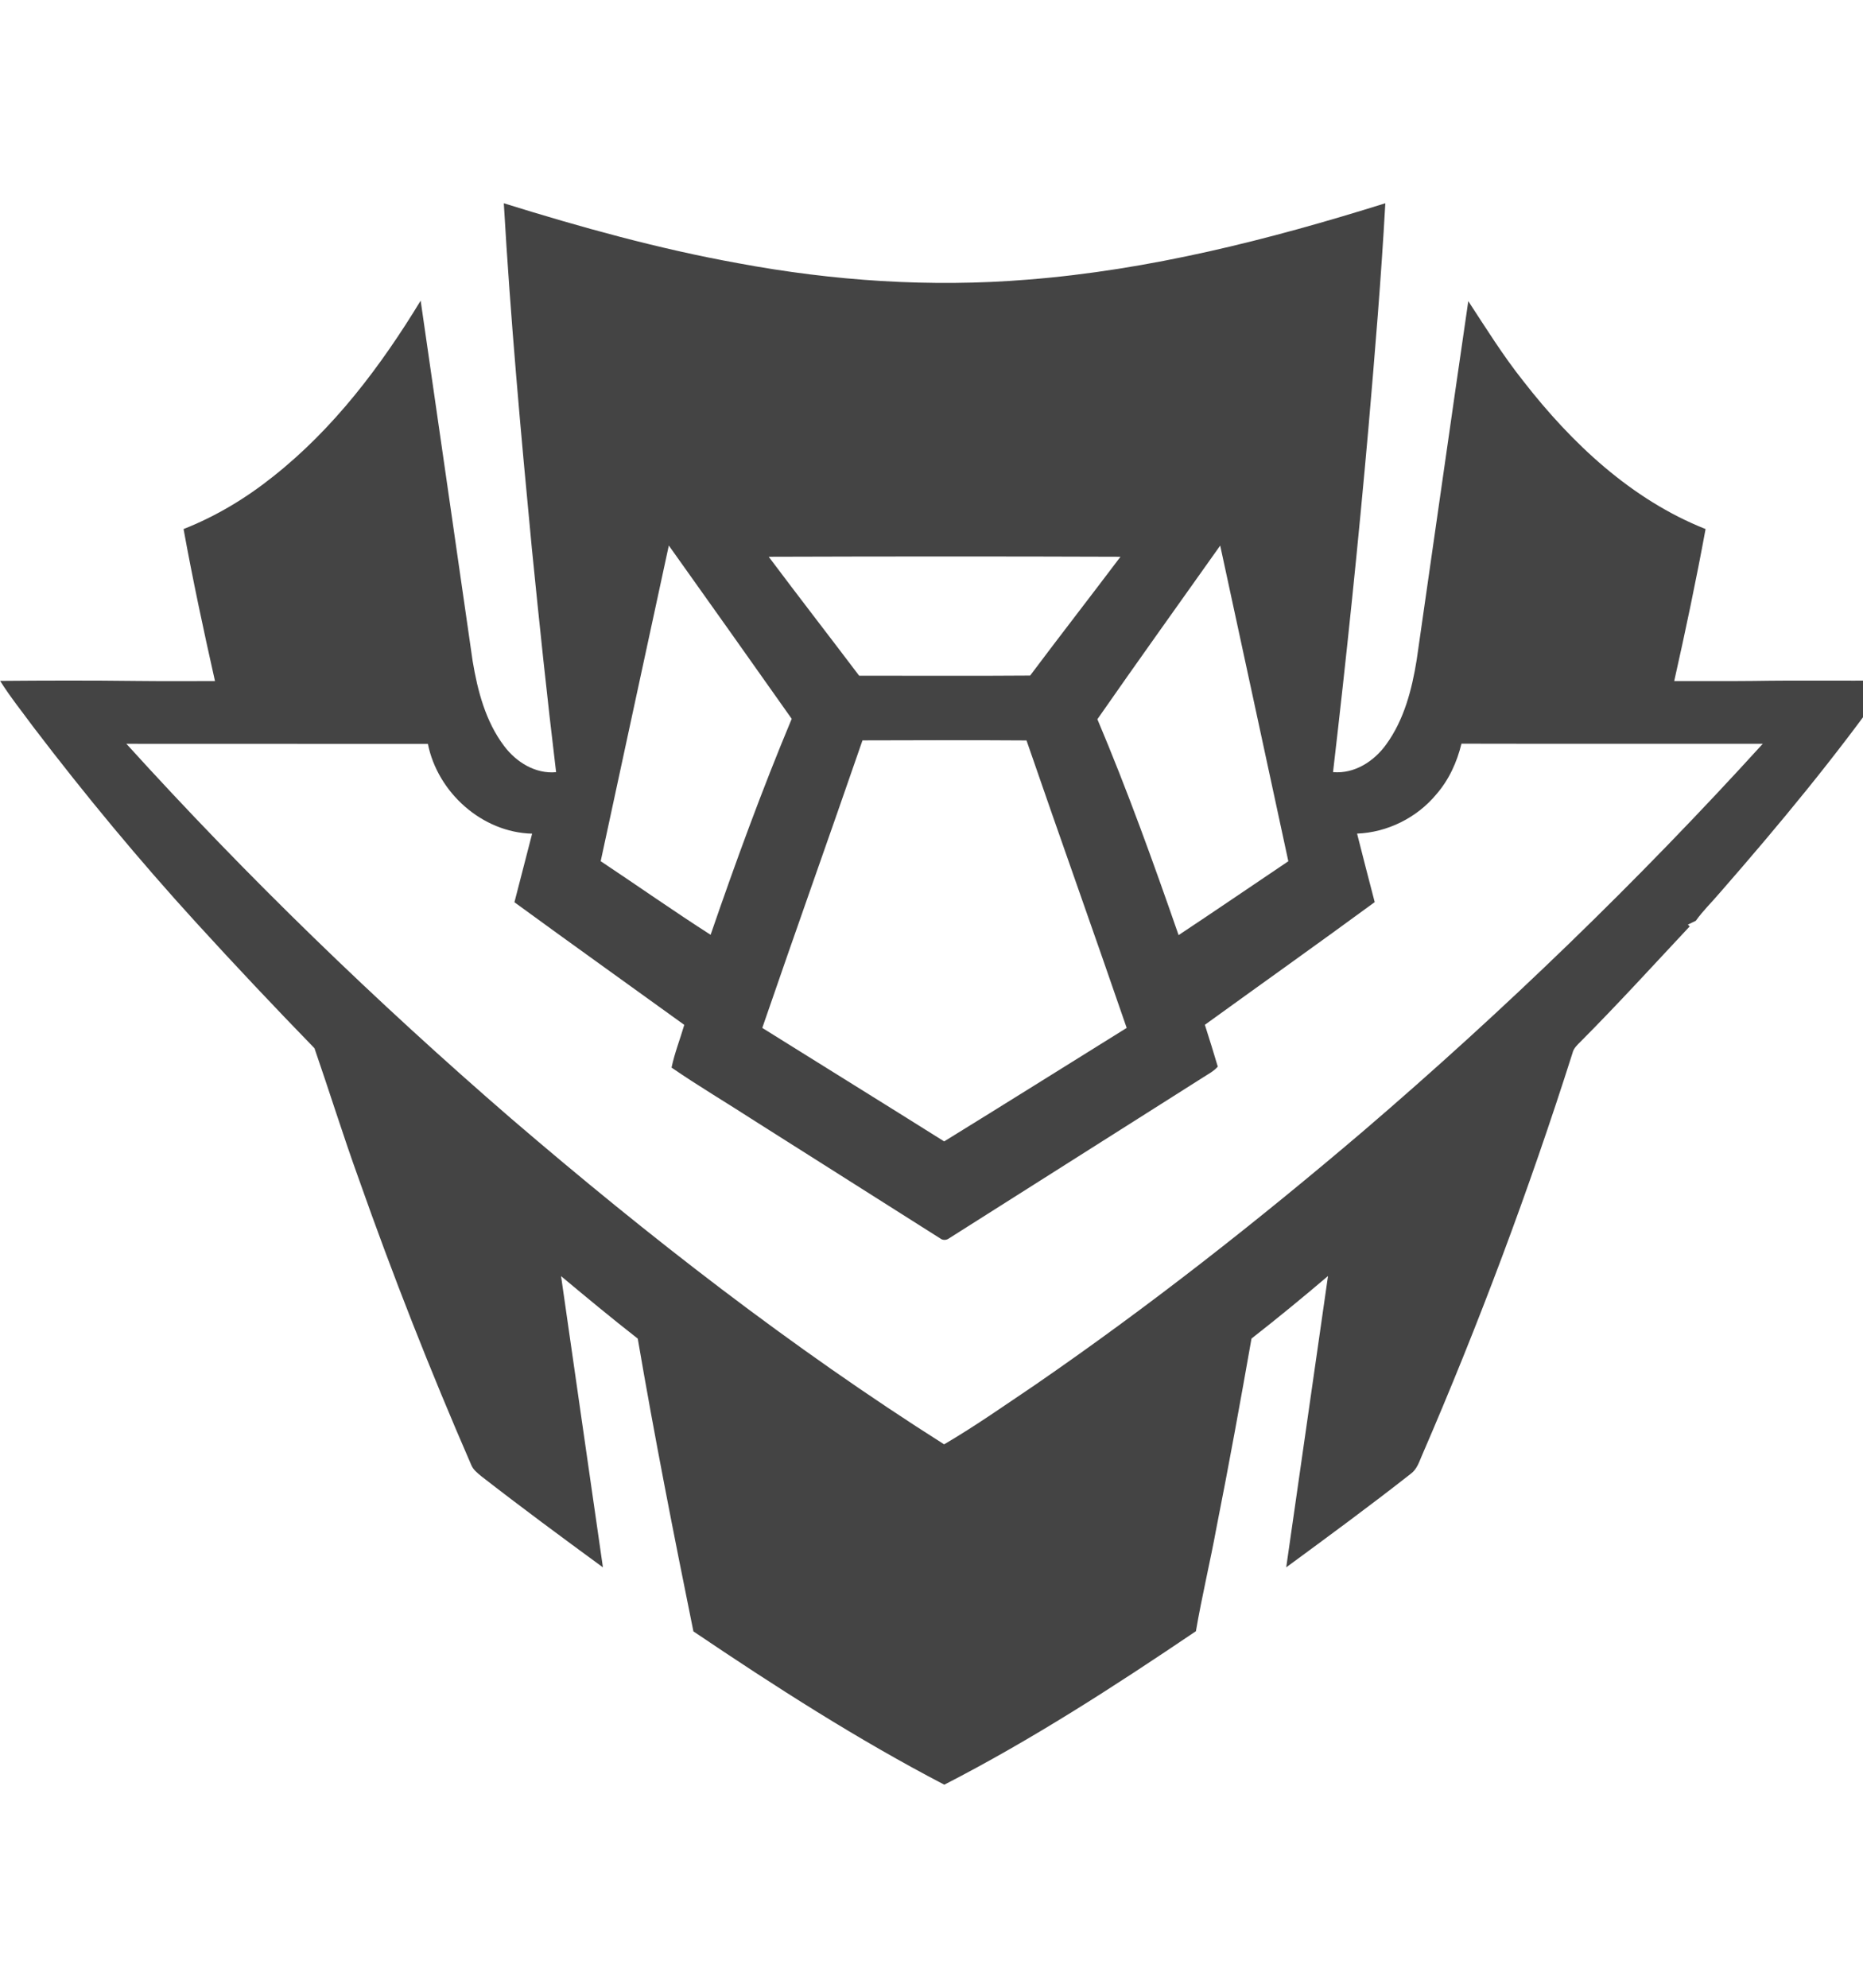 <!-- Generated by IcoMoon.io -->
<svg version="1.1" xmlns="http://www.w3.org/2000/svg" width="30" height="32" viewBox="0 0 30 32">
<title>otc</title>
<path fill="#444" d="M8.112 3.272c1.239 0.386 2.493 0.734 3.772 0.965 1.533 0.286 3.103 0.392 4.658 0.265 1.967-0.154 3.889-0.642 5.766-1.23-0.067 1.208-0.168 2.414-0.272 3.619-0.163 1.849-0.355 3.696-0.57 5.539 0.344 0.031 0.659-0.173 0.854-0.443 0.29-0.397 0.416-0.886 0.493-1.364 0.278-1.925 0.55-3.851 0.831-5.775 0.285 0.435 0.56 0.878 0.885 1.286 0.778 1.001 1.742 1.91 2.936 2.383-0.151 0.819-0.322 1.634-0.505 2.447 0.425-0.002 0.85 0.003 1.275-0.002 0.722-0.012 1.444 0 2.165-0.007l-0 0.041c-0.832 1.175-1.752 2.285-2.699 3.369-0.13 0.154-0.277 0.295-0.393 0.458l-0.012 0.006c-0.039 0.019-0.078 0.038-0.116 0.056l0.030 0.028c-0.583 0.622-1.157 1.253-1.759 1.857-0.053 0.053-0.112 0.107-0.129 0.183-0.7 2.202-1.511 4.369-2.429 6.489-0.043 0.102-0.080 0.213-0.173 0.282-0.658 0.517-1.333 1.012-2.008 1.508 0.224-1.563 0.448-3.127 0.673-4.69-0.404 0.344-0.814 0.68-1.232 1.007-0.178 1.012-0.362 2.024-0.562 3.033-0.103 0.561-0.237 1.116-0.333 1.678-1.311 0.886-2.643 1.748-4.052 2.471-1.401-0.73-2.732-1.585-4.040-2.468-0.318-1.567-0.627-3.136-0.896-4.713-0.419-0.327-0.828-0.666-1.235-1.006 0.223 1.563 0.45 3.125 0.674 4.688-0.659-0.482-1.316-0.967-1.96-1.468-0.062-0.052-0.13-0.104-0.161-0.182-0.659-1.514-1.264-3.052-1.813-4.61-0.251-0.694-0.47-1.4-0.711-2.097-0.645-0.664-1.28-1.337-1.904-2.021-0.921-1.009-1.794-2.062-2.622-3.149-0.181-0.246-0.373-0.485-0.536-0.744 0.728-0.006 1.456-0.008 2.184 0.001 0.425 0.005 0.851 0.002 1.276 0.002-0.183-0.813-0.357-1.627-0.506-2.447 0.521-0.205 1.004-0.496 1.44-0.844 0.976-0.77 1.736-1.777 2.378-2.833 0.281 1.934 0.557 3.868 0.837 5.802 0.080 0.481 0.209 0.974 0.508 1.369 0.195 0.259 0.503 0.451 0.836 0.42-0.145-1.201-0.271-2.404-0.391-3.608-0.177-1.847-0.344-3.697-0.451-5.55zM10.77 8.782c-0.367 1.694-0.731 3.388-1.097 5.082 0.591 0.393 1.172 0.802 1.77 1.185 0.403-1.171 0.828-2.334 1.306-3.477-0.658-0.931-1.317-1.862-1.979-2.79zM17.671 11.578c0.482 1.141 0.902 2.306 1.308 3.476 0.592-0.392 1.178-0.793 1.767-1.189-0.366-1.694-0.73-3.388-1.097-5.082-0.66 0.931-1.326 1.859-1.978 2.796zM12.378 8.962c0.481 0.642 0.973 1.276 1.457 1.916 0.918 0 1.835 0.005 2.753-0.002 0.481-0.641 0.973-1.274 1.455-1.913-1.888-0.007-3.777-0.006-5.665-0zM13.889 11.918c-0.533 1.545-1.083 3.084-1.614 4.63 0.976 0.61 1.955 1.215 2.929 1.827 0.982-0.605 1.96-1.218 2.939-1.827-0.531-1.545-1.081-3.083-1.613-4.628-0.881-0.006-1.762-0.004-2.643-0.001zM2.035 11.974c1.938 2.137 4.015 4.147 6.197 6.034 2.208 1.894 4.512 3.686 6.971 5.244 0.506-0.296 0.985-0.634 1.471-0.961 1.83-1.26 3.579-2.635 5.271-4.075 2.272-1.946 4.428-4.029 6.441-6.242-1.617-0.002-3.235 0.002-4.852-0.002-0.072 0.298-0.203 0.585-0.406 0.817-0.312 0.376-0.787 0.612-1.275 0.631 0.093 0.368 0.188 0.736 0.284 1.103-0.907 0.665-1.824 1.316-2.735 1.975 0.072 0.224 0.141 0.448 0.208 0.673-0.064 0.075-0.153 0.119-0.234 0.172-1.366 0.865-2.731 1.729-4.097 2.595-0.038 0.028-0.096 0.031-0.134 0.002-0.996-0.631-1.992-1.262-2.988-1.892-0.446-0.289-0.905-0.56-1.343-0.861 0.049-0.235 0.138-0.458 0.205-0.688-0.911-0.658-1.827-1.311-2.735-1.974 0.095-0.368 0.19-0.736 0.285-1.104-0.808-0.020-1.521-0.663-1.679-1.446-1.618-0.001-3.236 0.001-4.853-0.001z"></path>
</svg>
